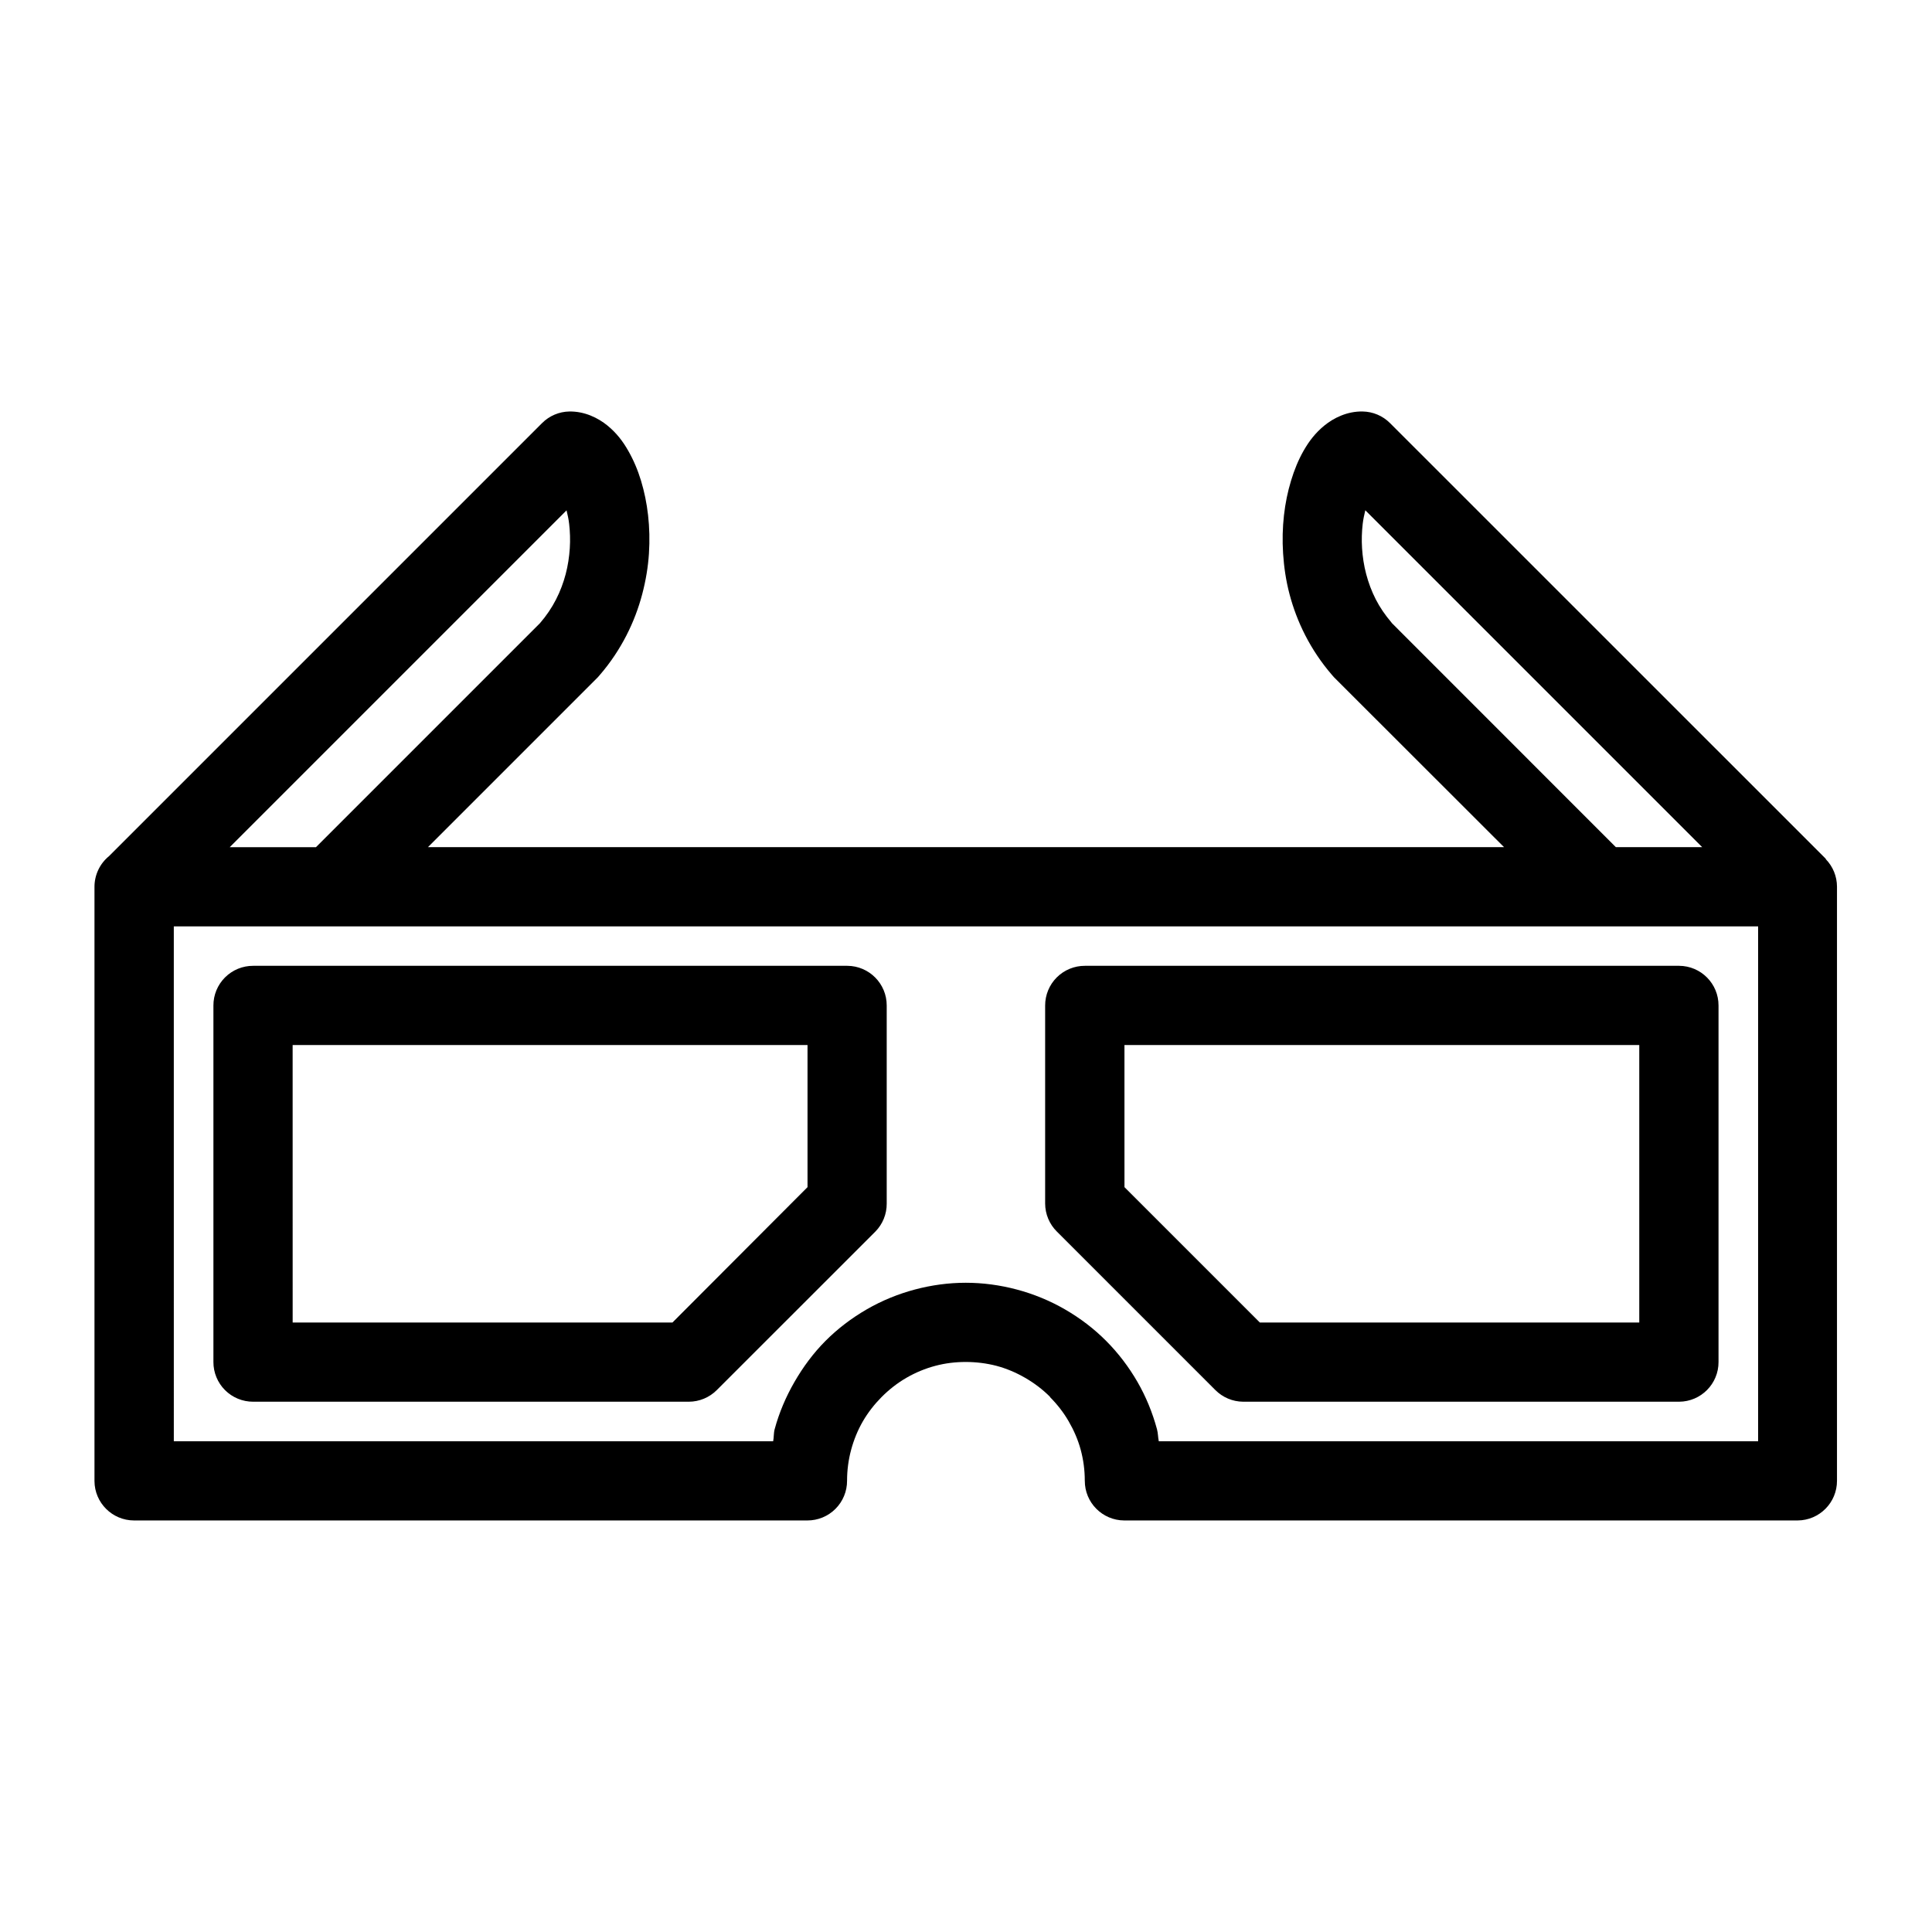 <?xml version="1.0" encoding="UTF-8"?>
<!-- Uploaded to: SVG Repo, www.svgrepo.com, Generator: SVG Repo Mixer Tools -->
<svg fill="#000000" width="800px" height="800px" version="1.1" viewBox="144 144 512 512" xmlns="http://www.w3.org/2000/svg">
 <path d="m294.91 253.05c-2.738 0.039-5.348 1.152-7.277 3.094l-114.72 114.72c-2.461 2-3.883 5.008-3.875 8.18v157.44c0.023 5.773 4.703 10.441 10.477 10.453h178.43c2.797 0.012 5.484-1.094 7.461-3.074 1.98-1.977 3.086-4.664 3.074-7.461 0-2.816 0.371-5.578 1.086-8.219 0.715-2.641 1.734-5.148 3.094-7.504 1.352-2.336 3.047-4.508 4.961-6.438 1.934-1.945 4.144-3.695 6.582-5.106 2.434-1.41 5.016-2.473 7.668-3.176 2.648-0.703 5.336-1.023 8.055-1.023s5.492 0.336 8.137 1.023c2.641 0.703 5.164 1.766 7.606 3.176 2.445 1.414 4.648 3.086 6.582 5.023h0.004v0.082c1.926 1.938 3.602 4.082 4.961 6.438 1.359 2.352 2.461 4.859 3.176 7.504 0.715 2.644 1.086 5.402 1.086 8.219h0.004c-0.023 5.797 4.656 10.512 10.453 10.535h178.43c5.797-0.023 10.477-4.738 10.453-10.535v-157.44c-0.008-2.719-1.074-5.328-2.973-7.277-0.008-0.035 0.008-0.07 0-0.102l-115.46-115.44c-1.93-1.945-4.539-3.051-7.277-3.094-4.062-0.078-7.648 1.688-10.148 3.731-2.426 1.984-4.09 4.207-5.492 6.664-1.395 2.441-2.477 5.113-3.34 7.973-0.867 2.856-1.504 5.914-1.867 9.145-0.363 3.234-0.457 6.637-0.227 10.148 0.23 3.512 0.738 7.109 1.703 10.762 0.965 3.648 2.328 7.32 4.184 10.926 1.84 3.582 4.172 7.121 7.051 10.453 0.172 0.199 0.363 0.438 0.555 0.637l45.059 45.02h-285.18l45.016-45.02c0.188-0.199 0.359-0.402 0.531-0.613 2.883-3.332 5.211-6.891 7.051-10.477 1.852-3.606 3.219-7.273 4.184-10.926 0.965-3.652 1.555-7.254 1.785-10.762 0.23-3.512 0.137-6.918-0.227-10.148-0.359-3.227-1-6.285-1.863-9.145-0.863-2.859-2.004-5.527-3.402-7.973-1.402-2.457-3.07-4.68-5.496-6.664-2.508-2.051-6.07-3.789-10.086-3.731zm210.91 26.18 89.277 89.277h-22.879l-59.348-59.371-0.164-0.223c-1.633-1.926-3.012-3.93-4.098-6.047-1.121-2.18-1.961-4.469-2.562-6.746-0.602-2.273-0.941-4.57-1.086-6.805-0.148-2.238-0.062-4.422 0.164-6.438 0.152-1.348 0.426-2.492 0.695-3.648zm-211.68 0.02c0.273 1.164 0.547 2.281 0.695 3.629 0.227 2.012 0.312 4.195 0.164 6.438-0.148 2.238-0.488 4.555-1.086 6.828-0.602 2.277-1.445 4.547-2.562 6.723-1.129 2.203-2.547 4.309-4.266 6.293l-59.344 59.348h-22.859zm-104.08 110.25h419.86v136.45h-158.83c-0.215-1.047-0.195-2.144-0.473-3.176-1.191-4.406-2.922-8.645-5.188-12.566-2.262-3.918-5.055-7.606-8.281-10.844-3.223-3.238-6.875-6.023-10.926-8.363s-8.371-4.098-12.793-5.269c-4.414-1.172-8.961-1.785-13.488-1.785s-9.055 0.613-13.469 1.785c-4.41 1.172-8.73 2.922-12.793 5.269-4.035 2.336-7.723 5.148-10.926 8.363-3.223 3.238-5.938 6.926-8.199 10.844-2.266 3.918-4.078 8.156-5.269 12.566-0.277 1.027-0.176 2.129-0.391 3.176h-158.83zm21.031 10.453c-2.797-0.012-5.484 1.098-7.461 3.074-1.98 1.98-3.086 4.664-3.074 7.465v94.441c-0.012 2.797 1.094 5.484 3.074 7.465 1.977 1.977 4.664 3.082 7.461 3.074h115.44c2.793 0 5.469-1.117 7.441-3.098l42.004-41.984c1.949-1.98 3.035-4.66 3.012-7.441v-52.461 0.004c0.023-5.797-4.656-10.516-10.453-10.539zm220.44 0c-2.801-0.016-5.492 1.09-7.477 3.066-1.98 1.98-3.09 4.668-3.082 7.473v52.461-0.004c0.008 2.797 1.129 5.477 3.117 7.441l41.984 41.984c1.949 1.961 4.594 3.074 7.359 3.098h115.54c5.797-0.023 10.477-4.742 10.453-10.539v-94.441c0.023-5.797-4.656-10.516-10.453-10.539zm-209.98 20.992h136.45v37.66l-35.793 35.875h-100.65zm220.44 0h136.43v73.535h-100.55l-35.875-35.875z"/>
</svg>